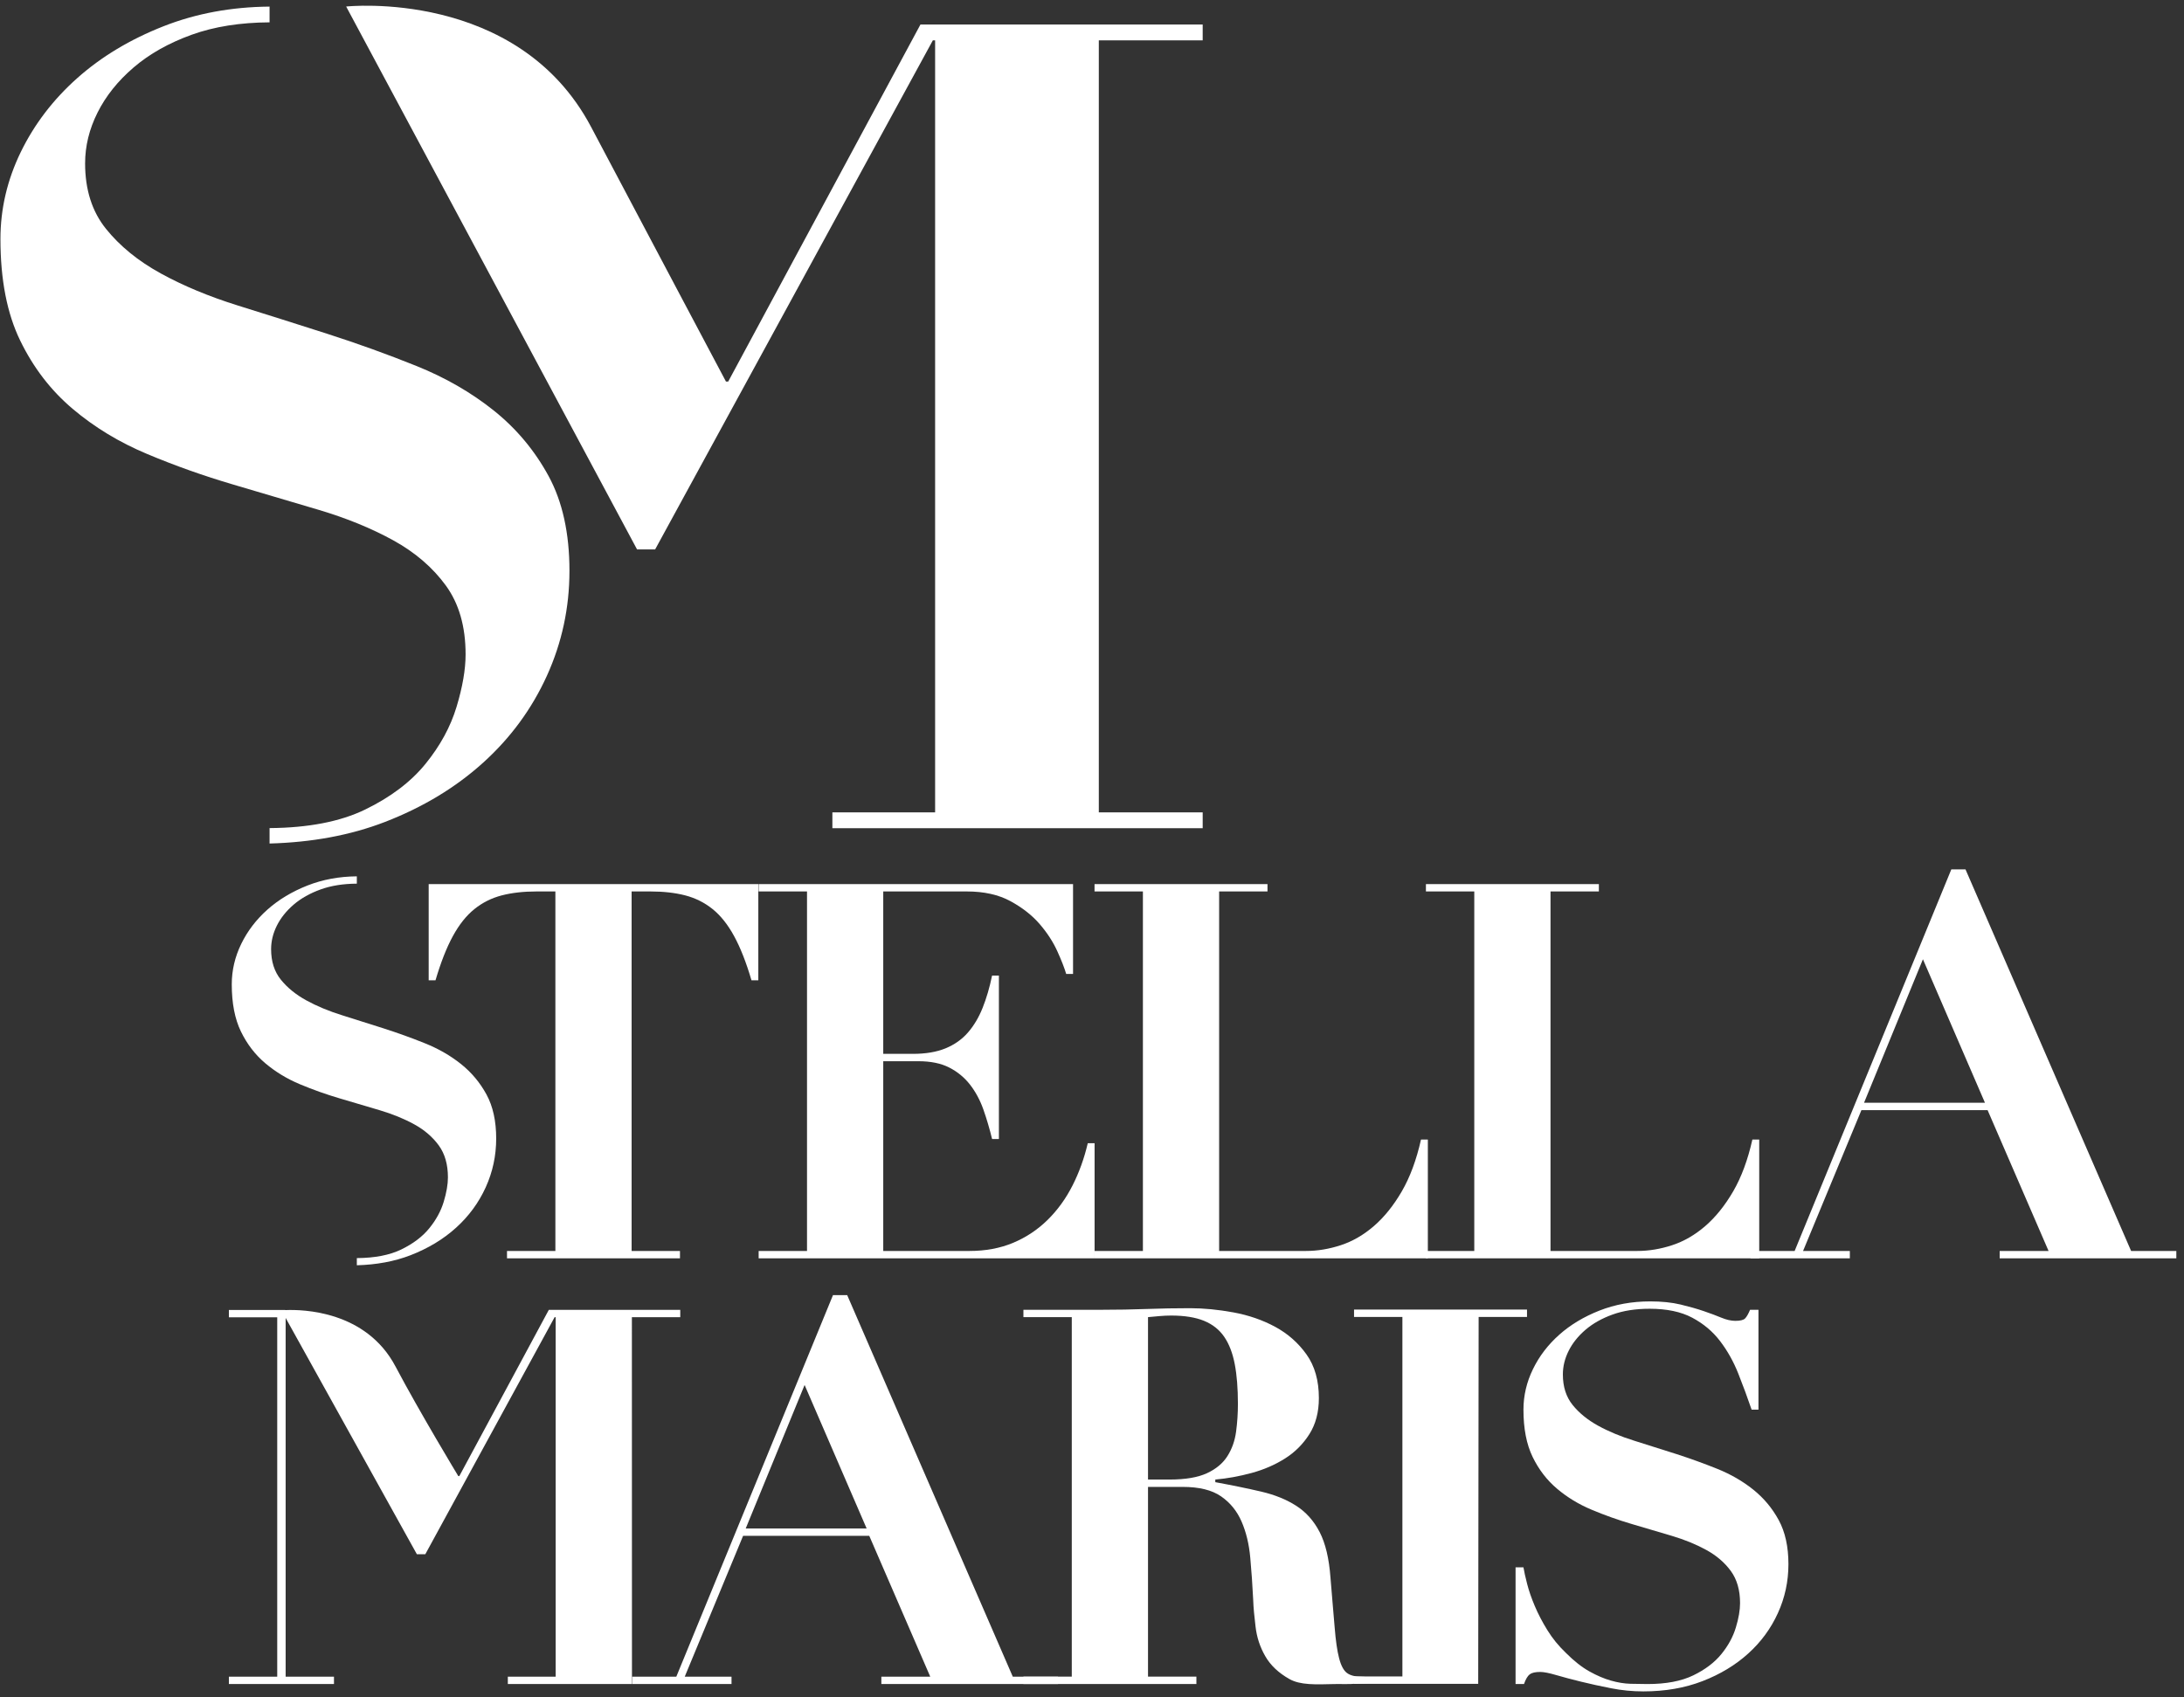 <?xml version="1.0" encoding="UTF-8"?>
<svg width="283px" height="220px" viewBox="0 0 283 220" version="1.1" xmlns="http://www.w3.org/2000/svg" xmlns:xlink="http://www.w3.org/1999/xlink">
    <rect x="0" y="0" width="283" height="220" fill="#333333" stroke="none"/>
    <title>logo-full-white</title>
    <g id="Page-1" stroke="none" stroke-width="1" fill="none" fill-rule="evenodd">
        <g id="logo-full-white" transform="translate(0.057, 0.74)" fill="#FFFFFF" fill-rule="nonzero">
            <g id="Group">
                <path d="M76.541,15.722 C83.291,28.499 94.013,48.714 94.013,48.714 L94.303,48.714 L119.213,2.439 L155.786,2.439 L155.786,4.488 L142.326,4.488 L142.326,104.553 L155.786,104.553 L155.786,106.601 L107.802,106.601 L107.802,104.553 L121.114,104.553 L121.114,4.488 L120.822,4.488 L84.834,70.471 L82.492,70.471 L44.798,0.106 C44.798,0.106 67.023,-2.294 76.541,15.722" id="Fill-1"></path>
                <path d="M71.027,60.958 C69.221,57.643 66.856,54.813 63.932,52.473 C61.004,50.132 57.662,48.207 53.909,46.695 C50.154,45.183 46.303,43.794 42.353,42.525 C38.402,41.258 34.549,40.038 30.794,38.867 C27.038,37.696 23.701,36.307 20.774,34.698 C17.849,33.089 15.482,31.164 13.678,28.92 C11.872,26.677 10.971,23.85 10.971,20.435 C10.971,18.192 11.506,15.997 12.582,13.851 C13.653,11.707 15.214,9.755 17.263,7.999 C19.31,6.244 21.822,4.831 24.797,3.757 C27.709,2.707 31.073,2.177 34.873,2.155 L34.873,0.115 C29.95,0.158 25.366,0.998 21.139,2.66 C16.798,4.367 13.068,6.609 9.948,9.389 C6.825,12.168 4.389,15.364 2.632,18.971 C0.878,22.581 0,26.336 0,30.236 C0,35.502 0.853,39.892 2.56,43.402 C4.266,46.914 6.533,49.864 9.362,52.254 C12.189,54.644 15.409,56.595 19.017,58.105 C22.625,59.618 26.333,60.935 30.136,62.055 C33.941,63.177 37.646,64.274 41.254,65.346 C44.862,66.421 48.079,67.738 50.912,69.297 C53.739,70.858 56.006,72.807 57.714,75.149 C59.418,77.489 60.274,80.465 60.274,84.072 C60.274,86.025 59.883,88.291 59.103,90.875 C58.322,93.46 56.981,95.922 55.08,98.263 C53.178,100.603 50.566,102.579 47.254,104.187 C44.014,105.76 39.877,106.551 34.873,106.588 L34.873,108.588 C40.313,108.439 45.309,107.536 49.813,105.797 C54.737,103.895 58.98,101.335 62.541,98.116 C66.101,94.898 68.855,91.145 70.807,86.852 C72.756,82.561 73.732,78.026 73.732,73.246 C73.732,68.371 72.828,64.274 71.027,60.958" id="Fill-3"></path>
            </g>
            <path d="M197.35,202.404 C197.44,202.949 197.6,203.664 197.827,204.55 C198.054,205.435 198.383,206.389 198.816,207.411 C199.246,208.433 199.791,209.479 200.451,210.545 C201.107,211.613 201.915,212.6 202.869,213.509 C203.912,214.554 204.923,215.348 205.899,215.892 C206.876,216.437 207.808,216.835 208.695,217.084 C209.578,217.336 210.418,217.471 211.213,217.494 C212.006,217.517 212.746,217.528 213.427,217.528 C215.834,217.528 217.809,217.153 219.353,216.404 C220.898,215.654 222.113,214.735 222.998,213.644 C223.885,212.555 224.508,211.408 224.871,210.204 C225.236,209.002 225.418,207.946 225.418,207.036 C225.418,205.357 225.018,203.971 224.225,202.881 C223.431,201.791 222.375,200.883 221.056,200.156 C219.739,199.431 218.243,198.817 216.561,198.317 C214.881,197.817 213.156,197.307 211.382,196.785 C209.612,196.263 207.887,195.649 206.207,194.944 C204.525,194.242 203.029,193.333 201.712,192.219 C200.393,191.107 199.337,189.733 198.542,188.099 C197.746,186.463 197.35,184.419 197.35,181.968 C197.35,180.152 197.76,178.403 198.577,176.722 C199.393,175.041 200.528,173.554 201.982,172.26 C203.435,170.965 205.173,169.921 207.194,169.125 C209.214,168.331 211.405,167.933 213.768,167.933 C215.268,167.933 216.584,168.07 217.719,168.342 C218.852,168.615 219.853,168.899 220.716,169.194 C221.581,169.49 222.34,169.772 222.998,170.046 C223.657,170.318 224.258,170.454 224.804,170.454 C225.44,170.454 225.859,170.352 226.065,170.147 C226.269,169.944 226.483,169.569 226.713,169.024 L227.803,169.024 L227.803,181.968 L226.917,181.968 C226.373,180.379 225.792,178.811 225.179,177.267 C224.565,175.723 223.781,174.326 222.827,173.077 C221.875,171.828 220.671,170.818 219.22,170.046 C217.766,169.274 215.924,168.887 213.701,168.887 C211.882,168.887 210.281,169.137 208.898,169.637 C207.511,170.137 206.344,170.795 205.389,171.613 C204.435,172.43 203.708,173.339 203.208,174.338 C202.708,175.336 202.458,176.359 202.458,177.403 C202.458,178.993 202.879,180.31 203.72,181.354 C204.56,182.399 205.662,183.295 207.024,184.045 C208.387,184.794 209.941,185.441 211.69,185.986 C213.438,186.532 215.233,187.1 217.071,187.689 C218.912,188.281 220.703,188.928 222.454,189.631 C224.202,190.335 225.758,191.232 227.119,192.322 C228.483,193.412 229.584,194.73 230.424,196.273 C231.264,197.817 231.685,199.724 231.685,201.995 C231.685,204.221 231.232,206.332 230.321,208.331 C229.413,210.331 228.131,212.078 226.472,213.576 C224.815,215.075 222.839,216.267 220.547,217.153 C218.252,218.038 215.697,218.481 212.882,218.481 C211.476,218.481 210.078,218.345 208.695,218.073 C207.308,217.8 206.013,217.517 204.81,217.221 C203.606,216.926 202.538,216.642 201.607,216.369 C200.678,216.097 199.983,215.96 199.53,215.96 C198.893,215.96 198.44,216.063 198.167,216.267 C197.895,216.472 197.645,216.892 197.419,217.528 L196.328,217.528 L196.328,202.404 L197.35,202.404 Z" id="Fill-52"></path>
            <path d="M241.484,142.187 L257.151,142.187 L249.114,123.589 L241.484,142.187 Z M232.49,161.398 L252.793,111.94 L254.63,111.94 L276.09,161.398 L281.949,161.398 L281.949,162.351 L259.059,162.351 L259.059,161.398 L265.395,161.398 L257.492,143.141 L241.144,143.141 L233.581,161.398 L239.643,161.398 L239.643,162.351 L226.768,162.351 L226.768,161.398 L232.49,161.398 Z" id="Fill-53"></path>
            <path d="M69.455,114.801 C67.774,114.801 66.277,114.971 64.959,115.311 C63.642,115.653 62.462,116.243 61.418,117.084 C60.371,117.924 59.441,119.093 58.623,120.592 C57.806,122.091 57.059,123.997 56.376,126.314 L55.491,126.314 L55.491,113.847 L98.205,113.847 L98.205,126.314 L97.318,126.314 C96.637,123.997 95.887,122.091 95.07,120.592 C94.253,119.093 93.322,117.924 92.278,117.084 C91.232,116.243 90.051,115.653 88.734,115.311 C87.417,114.971 85.919,114.801 84.238,114.801 L81.787,114.801 L81.787,161.397 L88.053,161.397 L88.053,162.351 L65.64,162.351 L65.64,161.397 L71.909,161.397 L71.909,114.801 L69.455,114.801 Z" id="Fill-54"></path>
            <path d="M138.987,113.847 L138.987,125.496 L138.1,125.496 C137.873,124.725 137.487,123.736 136.943,122.533 C136.396,121.33 135.636,120.16 134.659,119.024 C133.682,117.89 132.422,116.902 130.88,116.061 C129.336,115.221 127.449,114.801 125.224,114.801 L114.393,114.801 L114.393,135.851 L118.208,135.851 C119.889,135.851 121.309,135.612 122.466,135.135 C123.624,134.658 124.588,133.978 125.361,133.092 C126.132,132.207 126.769,131.14 127.269,129.89 C127.769,128.642 128.176,127.245 128.496,125.701 L129.38,125.701 L129.38,146.887 L128.496,146.887 C128.176,145.57 127.802,144.298 127.372,143.072 C126.939,141.846 126.359,140.768 125.634,139.836 C124.907,138.906 124.01,138.167 122.943,137.623 C121.876,137.078 120.546,136.804 118.958,136.804 L114.393,136.804 L114.393,161.397 L125.565,161.397 C127.653,161.397 129.54,161.045 131.22,160.342 C132.898,159.638 134.388,158.649 135.682,157.379 C136.976,156.106 138.054,154.619 138.917,152.916 C139.781,151.213 140.438,149.385 140.895,147.432 L141.779,147.432 L141.779,162.351 L98.248,162.351 L98.248,161.397 L104.515,161.397 L104.515,114.801 L98.248,114.801 L98.248,113.847 L138.987,113.847 Z" id="Fill-55"></path>
            <path d="M164.183,113.847 L164.183,114.801 L157.917,114.801 L157.917,161.397 L169.158,161.397 C170.656,161.397 172.166,161.148 173.687,160.648 C175.208,160.148 176.639,159.32 177.979,158.161 C179.317,157.003 180.521,155.505 181.59,153.665 C182.655,151.826 183.485,149.59 184.075,146.955 L184.962,146.955 L184.962,162.351 L141.772,162.351 L141.772,161.397 L148.039,161.397 L148.039,114.801 L141.772,114.801 L141.772,113.847 L164.183,113.847 Z" id="Fill-56"></path>
            <path d="M207.123,113.847 L207.123,114.801 L200.857,114.801 L200.857,161.397 L212.097,161.397 C213.595,161.397 215.106,161.148 216.626,160.648 C218.148,160.148 219.578,159.32 220.918,158.161 C222.256,157.003 223.46,155.505 224.53,153.665 C225.595,151.826 226.424,149.59 227.014,146.955 L227.901,146.955 L227.901,162.351 L184.712,162.351 L184.712,161.397 L190.978,161.397 L190.978,114.801 L184.712,114.801 L184.712,113.847 L207.123,113.847 Z" id="Fill-57"></path>
            <path d="M96.573,197.364 L112.24,197.364 L104.203,178.766 L96.573,197.364 Z M87.579,216.575 L107.882,167.117 L109.719,167.117 L131.179,216.575 L137.038,216.575 L137.038,217.528 L114.148,217.528 L114.148,216.575 L120.484,216.575 L112.581,198.318 L96.233,198.318 L88.67,216.575 L94.732,216.575 L94.732,217.528 L81.857,217.528 L81.857,216.575 L87.579,216.575 Z" id="Fill-58"></path>
            <path d="M151.495,191.023 C153.539,191.023 155.15,190.751 156.331,190.206 C157.511,189.661 158.398,188.923 158.988,187.992 C159.579,187.061 159.953,186.005 160.112,184.824 C160.27,183.644 160.35,182.44 160.35,181.213 C160.35,179.216 160.215,177.501 159.942,176.071 C159.669,174.64 159.215,173.46 158.579,172.528 C157.942,171.597 157.068,170.905 155.957,170.45 C154.843,169.996 153.423,169.768 151.699,169.768 C151.199,169.768 150.698,169.793 150.201,169.837 C149.701,169.883 149.201,169.928 148.701,169.973 L148.701,191.023 L151.495,191.023 Z M132.556,169.973 L132.556,169.019 L142.844,169.019 C144.752,169.019 146.633,168.986 148.497,168.918 C150.358,168.849 152.245,168.815 154.153,168.815 C155.924,168.815 157.795,168.998 159.772,169.36 C161.747,169.724 163.554,170.348 165.188,171.234 C166.822,172.119 168.173,173.311 169.24,174.81 C170.307,176.309 170.841,178.194 170.841,180.465 C170.841,182.281 170.434,183.836 169.616,185.13 C168.797,186.426 167.742,187.481 166.448,188.298 C165.154,189.115 163.711,189.741 162.123,190.172 C160.533,190.604 158.965,190.888 157.421,191.023 L157.421,191.365 C159.646,191.773 161.633,192.182 163.381,192.59 C165.131,192.999 166.639,193.612 167.913,194.429 C169.183,195.247 170.194,196.383 170.944,197.836 C171.694,199.29 172.158,201.242 172.341,203.694 C172.568,206.555 172.748,208.446 172.885,210.172 C173.022,211.897 173.215,213.237 173.465,214.19 C173.712,215.144 174.055,215.781 174.486,216.098 C174.916,216.416 175.543,216.575 176.36,216.575 C177.267,216.575 178.597,216.915 178.028,217.188 C177.461,217.46 176.805,217.399 175.972,217.466 C174.535,217.582 173.79,217.507 172.885,217.529 C170.388,217.591 168.433,217.675 167.026,216.881 C165.618,216.088 164.574,215.1 163.894,213.918 C163.211,212.738 162.791,211.455 162.633,210.069 C162.474,208.684 162.37,207.782 162.327,206.555 C162.234,204.694 162.11,202.888 161.95,201.139 C161.793,199.392 161.417,197.836 160.826,196.474 C160.236,195.111 159.352,194.021 158.171,193.204 C156.988,192.385 155.331,191.977 153.199,191.977 L148.701,191.977 L148.701,216.57 L154.97,216.57 L154.97,217.523 L132.556,217.523 L132.556,216.57 L138.823,216.57 L138.823,169.973 L132.556,169.973 Z" id="Fill-59"></path>
            <path d="M62.982,141.117 C62.143,139.576 61.044,138.261 59.685,137.174 C58.324,136.086 56.771,135.191 55.027,134.489 C53.282,133.786 51.492,133.14 49.657,132.551 C47.821,131.962 46.03,131.395 44.285,130.851 C42.54,130.307 40.989,129.661 39.628,128.914 C38.269,128.166 37.169,127.271 36.331,126.228 C35.492,125.186 35.073,123.872 35.073,122.285 C35.073,121.243 35.322,120.223 35.822,119.225 C36.319,118.229 37.045,117.322 37.997,116.506 C38.948,115.69 40.116,115.034 41.498,114.535 C42.852,114.047 44.415,113.801 46.181,113.79 L46.181,112.842 C43.893,112.862 41.762,113.253 39.798,114.025 C37.781,114.818 36.047,115.86 34.597,117.152 C33.146,118.444 32.014,119.929 31.198,121.605 C30.383,123.283 29.975,125.028 29.975,126.84 C29.975,129.287 30.371,131.327 31.164,132.958 C31.957,134.59 33.01,135.962 34.325,137.072 C35.639,138.183 37.136,139.089 38.812,139.791 C40.489,140.494 42.212,141.107 43.979,141.627 C45.748,142.148 47.47,142.658 49.146,143.156 C50.823,143.656 52.318,144.268 53.634,144.992 C54.948,145.718 56.001,146.623 56.795,147.712 C57.587,148.799 57.985,150.182 57.985,151.858 C57.985,152.766 57.803,153.819 57.441,155.02 C57.078,156.221 56.455,157.365 55.571,158.453 C54.687,159.541 53.474,160.459 51.934,161.206 C50.429,161.937 48.506,162.305 46.181,162.322 L46.181,163.252 C48.709,163.182 51.03,162.762 53.124,161.955 C55.412,161.07 57.384,159.881 59.038,158.385 C60.693,156.889 61.973,155.145 62.88,153.15 C63.785,151.156 64.239,149.049 64.239,146.828 C64.239,144.562 63.819,142.658 62.982,141.117" id="Fill-60"></path>
            <polygon id="Fill-61" points="197.811 168.993 197.811 169.947 191.543 169.947 191.487 217.499 175.398 217.499 175.398 216.545 181.664 216.545 181.664 169.947 175.398 169.947 175.398 168.993"></polygon>
            <path d="M88.09,169.981 L88.09,169.027 L71.06,169.027 L59.462,190.574 L59.327,190.574 C59.327,190.574 54.334,182.316 51.191,176.367 C47.366,169.126 39.137,168.968 36.956,169.06 L36.956,169.053 C36.846,169.048 36.782,169.046 36.782,169.046 L29.602,169.046 L29.602,169.999 L35.866,169.999 L35.866,216.575 L29.602,216.575 L29.602,217.528 L43.219,217.528 L43.219,216.575 L36.956,216.575 L36.956,173.457 L36.956,170.077 L53.962,200.705 L55.053,200.705 L71.81,169.981 L71.946,169.981 L71.946,216.574 L65.747,216.574 L65.747,217.528 L81.832,217.528 L81.822,169.981 L88.09,169.981 Z" id="Fill-63"></path>
        </g>
    </g>
</svg>